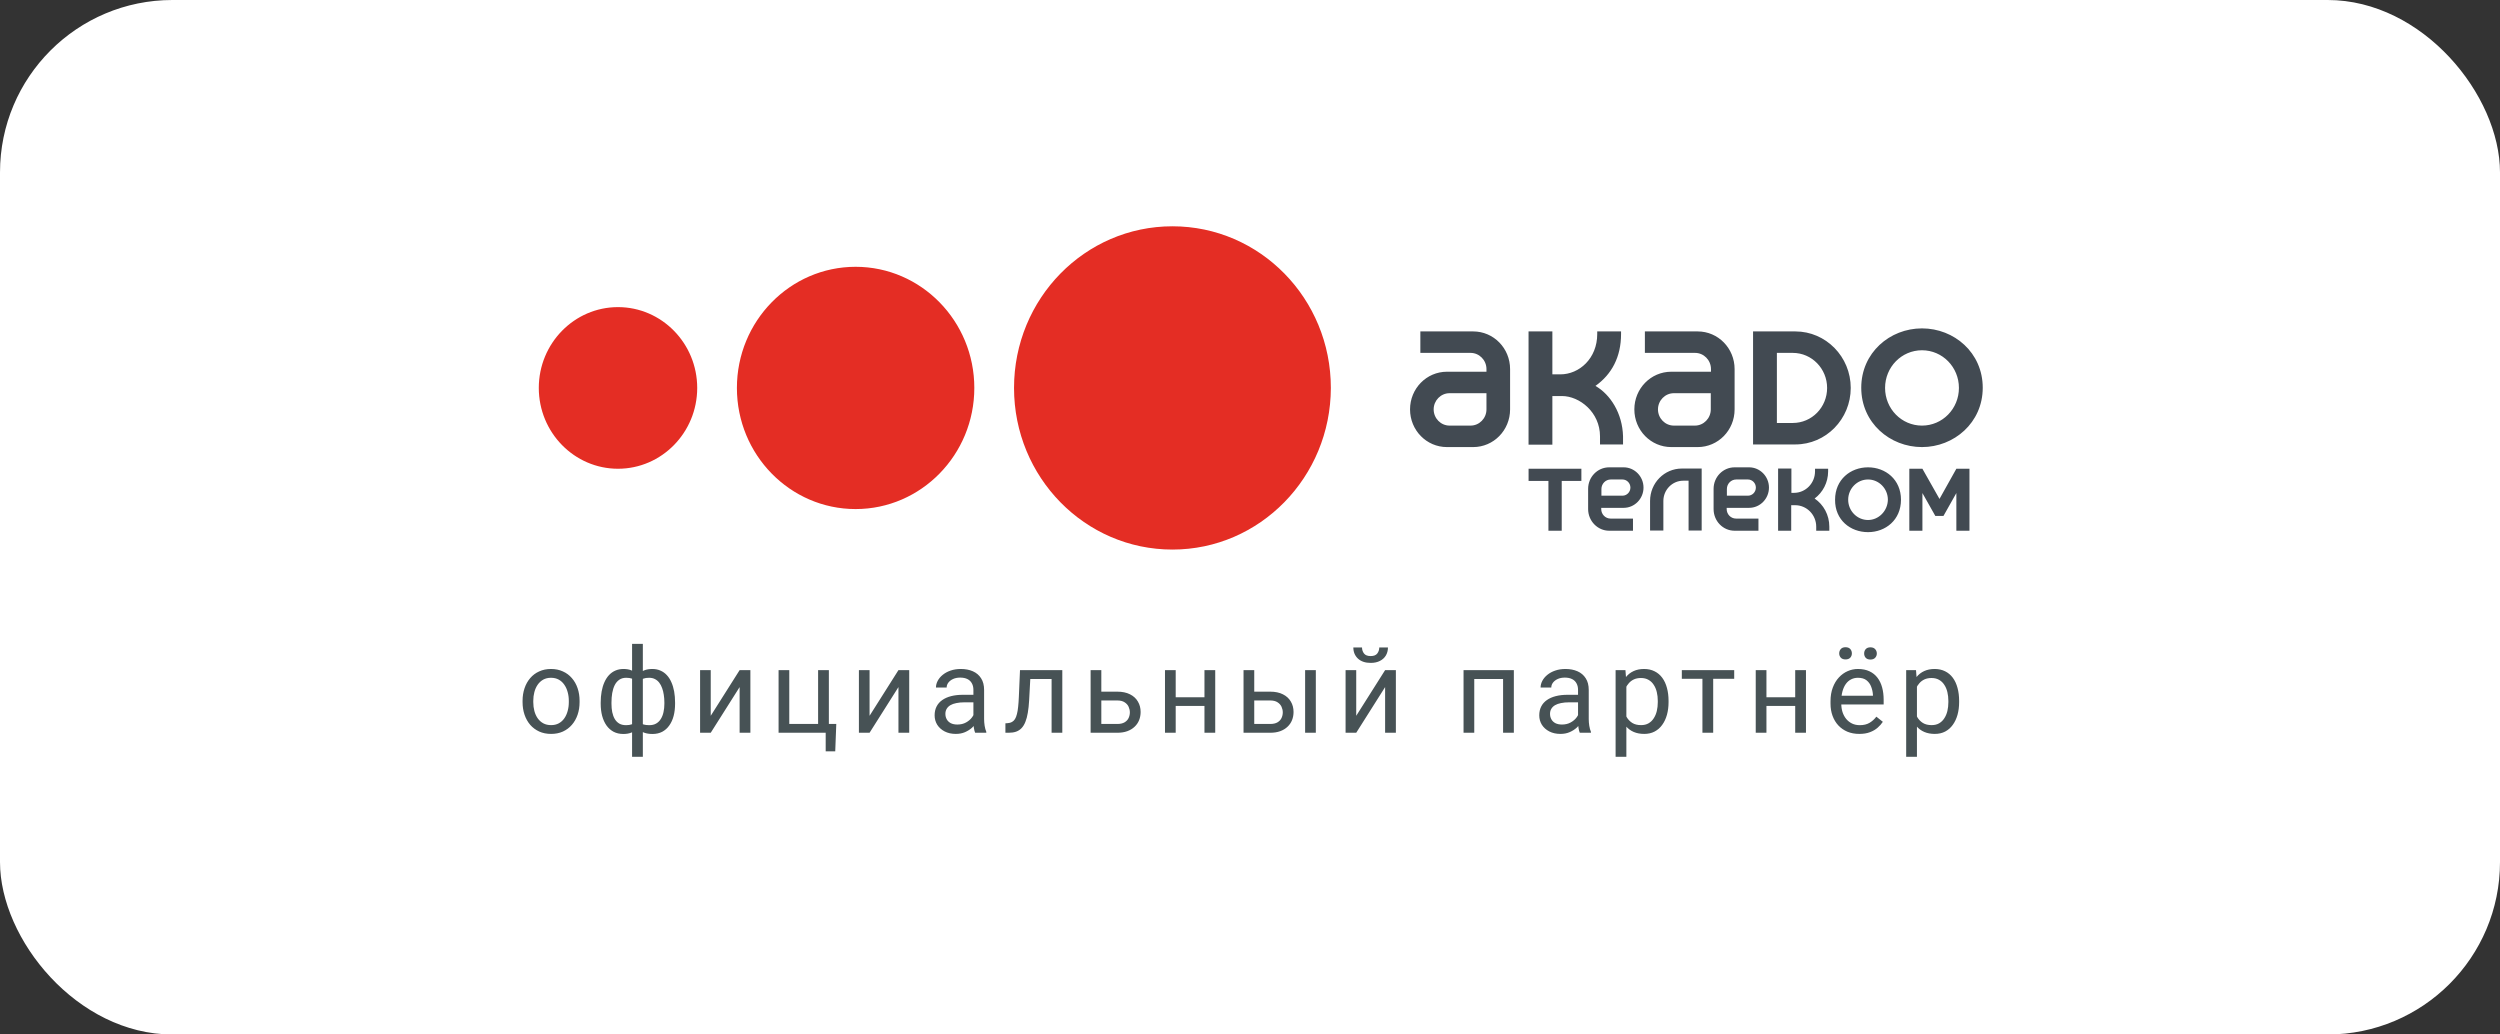 <svg width="232" height="96" viewBox="0 0 232 96" fill="none" xmlns="http://www.w3.org/2000/svg">
<rect x="0" y="0" width="232" height="96" fill="#333333" stroke="none"/>
<rect width="232" height="96" rx="16" fill="white"/>
<path d="M48.494 65.159V65.035C48.494 64.616 48.555 64.228 48.677 63.87C48.798 63.508 48.974 63.195 49.203 62.93C49.432 62.661 49.71 62.453 50.036 62.307C50.361 62.156 50.727 62.081 51.131 62.081C51.54 62.081 51.907 62.156 52.232 62.307C52.562 62.453 52.841 62.661 53.07 62.93C53.303 63.195 53.48 63.508 53.602 63.87C53.724 64.228 53.785 64.616 53.785 65.035V65.159C53.785 65.578 53.724 65.966 53.602 66.324C53.48 66.682 53.303 66.996 53.07 67.264C52.841 67.529 52.564 67.737 52.238 67.887C51.916 68.034 51.55 68.107 51.142 68.107C50.734 68.107 50.367 68.034 50.041 67.887C49.715 67.737 49.436 67.529 49.203 67.264C48.974 66.996 48.798 66.682 48.677 66.324C48.555 65.966 48.494 65.578 48.494 65.159ZM49.488 65.035V65.159C49.488 65.449 49.522 65.723 49.59 65.981C49.658 66.235 49.76 66.46 49.896 66.657C50.036 66.854 50.209 67.01 50.417 67.124C50.625 67.236 50.866 67.291 51.142 67.291C51.414 67.291 51.652 67.236 51.856 67.124C52.064 67.01 52.236 66.854 52.372 66.657C52.508 66.46 52.61 66.235 52.678 65.981C52.75 65.723 52.786 65.449 52.786 65.159V65.035C52.786 64.749 52.75 64.478 52.678 64.224C52.61 63.966 52.506 63.739 52.367 63.542C52.231 63.342 52.059 63.184 51.851 63.069C51.647 62.955 51.407 62.898 51.131 62.898C50.859 62.898 50.619 62.955 50.412 63.069C50.208 63.184 50.036 63.342 49.896 63.542C49.76 63.739 49.658 63.966 49.59 64.224C49.522 64.478 49.488 64.749 49.488 65.035ZM62.647 65.196V65.309C62.647 65.717 62.603 66.093 62.513 66.437C62.424 66.777 62.289 67.073 62.11 67.323C61.935 67.574 61.716 67.769 61.455 67.909C61.194 68.045 60.891 68.113 60.547 68.113C60.264 68.113 60.016 68.075 59.801 68C59.586 67.921 59.403 67.808 59.253 67.662C59.106 67.515 58.988 67.339 58.898 67.135C58.812 66.928 58.753 66.695 58.721 66.437V63.859C58.753 63.583 58.812 63.336 58.898 63.118C58.988 62.899 59.106 62.713 59.253 62.559C59.403 62.405 59.584 62.287 59.795 62.205C60.007 62.122 60.254 62.081 60.537 62.081C60.816 62.081 61.066 62.131 61.288 62.231C61.514 62.328 61.711 62.468 61.879 62.65C62.051 62.833 62.193 63.053 62.304 63.311C62.418 63.565 62.504 63.852 62.562 64.17C62.619 64.489 62.647 64.831 62.647 65.196ZM61.654 65.309V65.196C61.654 64.946 61.636 64.707 61.6 64.482C61.568 64.253 61.516 64.043 61.444 63.853C61.376 63.66 61.287 63.492 61.176 63.349C61.065 63.205 60.93 63.094 60.773 63.016C60.619 62.937 60.442 62.898 60.241 62.898C60.026 62.898 59.847 62.924 59.704 62.978C59.564 63.032 59.455 63.103 59.376 63.193C59.298 63.279 59.24 63.37 59.205 63.467V66.835C59.248 66.913 59.31 66.988 59.392 67.06C59.475 67.128 59.586 67.185 59.725 67.232C59.865 67.275 60.041 67.296 60.252 67.296C60.502 67.296 60.716 67.246 60.891 67.146C61.07 67.042 61.215 66.899 61.326 66.716C61.441 66.534 61.523 66.322 61.573 66.082C61.627 65.843 61.654 65.585 61.654 65.309ZM55.745 65.309V65.196C55.745 64.831 55.774 64.489 55.831 64.17C55.889 63.852 55.975 63.565 56.089 63.311C56.204 63.053 56.345 62.833 56.514 62.65C56.685 62.468 56.882 62.328 57.104 62.231C57.33 62.131 57.583 62.081 57.862 62.081C58.138 62.081 58.377 62.122 58.581 62.205C58.789 62.287 58.965 62.405 59.108 62.559C59.251 62.713 59.366 62.899 59.452 63.118C59.538 63.336 59.598 63.583 59.634 63.859V66.335C59.602 66.607 59.543 66.852 59.457 67.071C59.371 67.289 59.257 67.477 59.113 67.635C58.97 67.789 58.793 67.907 58.581 67.989C58.374 68.072 58.13 68.113 57.851 68.113C57.507 68.113 57.205 68.045 56.943 67.909C56.682 67.769 56.462 67.574 56.283 67.323C56.107 67.073 55.973 66.777 55.88 66.437C55.79 66.093 55.745 65.717 55.745 65.309ZM56.745 65.196V65.309C56.745 65.585 56.768 65.843 56.814 66.082C56.864 66.322 56.941 66.534 57.045 66.716C57.153 66.899 57.292 67.042 57.464 67.146C57.636 67.246 57.847 67.296 58.098 67.296C58.313 67.296 58.49 67.269 58.63 67.216C58.77 67.162 58.88 67.092 58.963 67.006C59.045 66.92 59.108 66.831 59.151 66.738V63.467C59.115 63.37 59.056 63.279 58.974 63.193C58.895 63.103 58.786 63.032 58.646 62.978C58.506 62.924 58.327 62.898 58.109 62.898C57.858 62.898 57.645 62.958 57.47 63.08C57.294 63.202 57.153 63.368 57.045 63.58C56.941 63.791 56.864 64.036 56.814 64.315C56.768 64.591 56.745 64.885 56.745 65.196ZM58.657 70.234V59.75H59.656V70.234H58.657ZM65.956 66.426L68.637 62.188H69.636V68H68.637V63.762L65.956 68H64.968V62.188H65.956V66.426ZM72.252 68V62.188H73.245V67.184H75.92V62.188H76.919V68H72.252ZM77.607 67.184L77.51 69.724H76.624V68H75.867V67.184H77.607ZM80.696 66.426L83.376 62.188H84.375V68H83.376V63.762L80.696 68H79.707V62.188H80.696V66.426ZM90.332 67.006V64.015C90.332 63.785 90.285 63.587 90.192 63.419C90.103 63.247 89.966 63.114 89.784 63.021C89.601 62.928 89.376 62.881 89.107 62.881C88.856 62.881 88.636 62.924 88.447 63.01C88.26 63.096 88.114 63.209 88.006 63.349C87.902 63.488 87.85 63.639 87.85 63.8H86.857C86.857 63.592 86.91 63.386 87.018 63.182C87.125 62.978 87.279 62.794 87.48 62.629C87.684 62.461 87.927 62.328 88.21 62.231C88.497 62.131 88.815 62.081 89.166 62.081C89.589 62.081 89.961 62.153 90.283 62.296C90.609 62.439 90.864 62.656 91.046 62.946C91.232 63.232 91.325 63.592 91.325 64.025V66.732C91.325 66.926 91.341 67.132 91.374 67.35C91.409 67.569 91.462 67.757 91.529 67.914V68H90.493C90.443 67.885 90.403 67.733 90.375 67.543C90.346 67.35 90.332 67.171 90.332 67.006ZM90.504 64.477L90.514 65.175H89.51C89.227 65.175 88.975 65.198 88.753 65.245C88.531 65.288 88.344 65.354 88.194 65.443C88.044 65.533 87.929 65.646 87.85 65.782C87.772 65.914 87.732 66.07 87.732 66.249C87.732 66.432 87.773 66.598 87.856 66.749C87.938 66.899 88.062 67.019 88.226 67.108C88.395 67.194 88.6 67.237 88.844 67.237C89.148 67.237 89.417 67.173 89.65 67.044C89.882 66.915 90.067 66.757 90.203 66.571C90.343 66.385 90.418 66.204 90.428 66.029L90.853 66.507C90.828 66.657 90.76 66.824 90.649 67.006C90.538 67.189 90.389 67.364 90.203 67.533C90.02 67.697 89.802 67.835 89.548 67.946C89.297 68.054 89.014 68.107 88.699 68.107C88.305 68.107 87.96 68.03 87.662 67.876C87.369 67.722 87.139 67.517 86.975 67.259C86.814 66.997 86.733 66.706 86.733 66.383C86.733 66.072 86.794 65.798 86.916 65.561C87.037 65.322 87.213 65.123 87.442 64.965C87.671 64.804 87.947 64.683 88.269 64.6C88.591 64.518 88.951 64.477 89.349 64.477H90.504ZM97.707 62.188V63.01H94.898V62.188H97.707ZM98.582 62.188V68H97.588V62.188H98.582ZM94.656 62.188H95.655L95.504 64.992C95.48 65.425 95.438 65.809 95.381 66.142C95.327 66.471 95.252 66.754 95.155 66.99C95.062 67.227 94.944 67.42 94.801 67.57C94.661 67.717 94.493 67.826 94.296 67.898C94.099 67.966 93.872 68 93.614 68H93.302V67.124L93.517 67.108C93.671 67.098 93.802 67.062 93.909 67.001C94.02 66.94 94.113 66.851 94.189 66.732C94.264 66.611 94.325 66.455 94.371 66.265C94.421 66.075 94.459 65.85 94.484 65.588C94.513 65.327 94.534 65.023 94.549 64.675L94.656 62.188ZM101.934 64.186H103.68C104.149 64.186 104.545 64.269 104.867 64.434C105.189 64.595 105.433 64.819 105.597 65.105C105.766 65.388 105.85 65.71 105.85 66.072C105.85 66.34 105.803 66.593 105.71 66.829C105.617 67.062 105.477 67.266 105.291 67.441C105.108 67.617 104.881 67.755 104.609 67.855C104.34 67.952 104.031 68 103.68 68H101.209V62.188H102.203V67.184H103.68C103.966 67.184 104.195 67.132 104.367 67.028C104.539 66.924 104.663 66.79 104.738 66.625C104.813 66.46 104.851 66.288 104.851 66.109C104.851 65.934 104.813 65.762 104.738 65.594C104.663 65.425 104.539 65.286 104.367 65.175C104.195 65.06 103.966 65.003 103.68 65.003H101.934V64.186ZM111.968 64.707V65.513H108.896V64.707H111.968ZM109.105 62.188V68H108.111V62.188H109.105ZM112.773 62.188V68H111.774V62.188H112.773ZM116.125 64.186H117.871C118.34 64.186 118.736 64.269 119.058 64.434C119.38 64.595 119.624 64.819 119.789 65.105C119.957 65.388 120.041 65.71 120.041 66.072C120.041 66.34 119.994 66.593 119.901 66.829C119.808 67.062 119.669 67.266 119.482 67.441C119.3 67.617 119.072 67.755 118.8 67.855C118.532 67.952 118.222 68 117.871 68H115.4V62.188H116.394V67.184H117.871C118.158 67.184 118.387 67.132 118.559 67.028C118.73 66.924 118.854 66.79 118.929 66.625C119.004 66.46 119.042 66.288 119.042 66.109C119.042 65.934 119.004 65.762 118.929 65.594C118.854 65.425 118.73 65.286 118.559 65.175C118.387 65.06 118.158 65.003 117.871 65.003H116.125V64.186ZM122.109 62.188V68H121.115V62.188H122.109ZM125.858 66.426L128.538 62.188H129.537V68H128.538V63.762L125.858 68H124.87V62.188H125.858V66.426ZM127.996 60.083H128.802C128.802 60.362 128.737 60.611 128.608 60.83C128.479 61.044 128.295 61.213 128.055 61.334C127.815 61.456 127.53 61.517 127.201 61.517C126.703 61.517 126.309 61.385 126.019 61.12C125.733 60.851 125.59 60.505 125.59 60.083H126.395C126.395 60.294 126.456 60.48 126.578 60.642C126.7 60.803 126.907 60.883 127.201 60.883C127.488 60.883 127.692 60.803 127.813 60.642C127.935 60.48 127.996 60.294 127.996 60.083ZM139.604 62.188V63.01H136.666V62.188H139.604ZM136.811 62.188V68H135.817V62.188H136.811ZM140.485 62.188V68H139.486V62.188H140.485ZM146.442 67.006V64.015C146.442 63.785 146.395 63.587 146.302 63.419C146.212 63.247 146.076 63.114 145.894 63.021C145.711 62.928 145.486 62.881 145.217 62.881C144.966 62.881 144.746 62.924 144.556 63.01C144.37 63.096 144.223 63.209 144.116 63.349C144.012 63.488 143.96 63.639 143.96 63.8H142.967C142.967 63.592 143.02 63.386 143.128 63.182C143.235 62.978 143.389 62.794 143.59 62.629C143.794 62.461 144.037 62.328 144.32 62.231C144.606 62.131 144.925 62.081 145.276 62.081C145.699 62.081 146.071 62.153 146.393 62.296C146.719 62.439 146.973 62.656 147.156 62.946C147.342 63.232 147.435 63.592 147.435 64.025V66.732C147.435 66.926 147.451 67.132 147.484 67.35C147.519 67.569 147.571 67.757 147.639 67.914V68H146.603C146.553 67.885 146.513 67.733 146.485 67.543C146.456 67.35 146.442 67.171 146.442 67.006ZM146.613 64.477L146.624 65.175H145.62C145.337 65.175 145.085 65.198 144.863 65.245C144.641 65.288 144.454 65.354 144.304 65.443C144.154 65.533 144.039 65.646 143.96 65.782C143.881 65.914 143.842 66.07 143.842 66.249C143.842 66.432 143.883 66.598 143.966 66.749C144.048 66.899 144.171 67.019 144.336 67.108C144.504 67.194 144.71 67.237 144.954 67.237C145.258 67.237 145.527 67.173 145.759 67.044C145.992 66.915 146.177 66.757 146.313 66.571C146.452 66.385 146.528 66.204 146.538 66.029L146.963 66.507C146.938 66.657 146.87 66.824 146.759 67.006C146.648 67.189 146.499 67.364 146.313 67.533C146.13 67.697 145.912 67.835 145.657 67.946C145.407 68.054 145.124 68.107 144.809 68.107C144.415 68.107 144.069 68.03 143.772 67.876C143.479 67.722 143.249 67.517 143.085 67.259C142.924 66.997 142.843 66.706 142.843 66.383C142.843 66.072 142.904 65.798 143.026 65.561C143.147 65.322 143.323 65.123 143.552 64.965C143.781 64.804 144.057 64.683 144.379 64.6C144.701 64.518 145.061 64.477 145.459 64.477H146.613ZM150.927 63.306V70.234H149.928V62.188H150.841L150.927 63.306ZM154.842 65.046V65.159C154.842 65.581 154.792 65.973 154.692 66.335C154.592 66.693 154.445 67.005 154.252 67.269C154.062 67.534 153.827 67.74 153.548 67.887C153.269 68.034 152.948 68.107 152.587 68.107C152.218 68.107 151.892 68.046 151.609 67.925C151.326 67.803 151.086 67.626 150.889 67.393C150.692 67.16 150.535 66.881 150.417 66.555C150.302 66.229 150.223 65.862 150.18 65.454V64.853C150.223 64.423 150.304 64.038 150.422 63.698C150.54 63.358 150.696 63.068 150.889 62.828C151.086 62.584 151.324 62.4 151.604 62.274C151.883 62.145 152.205 62.081 152.57 62.081C152.936 62.081 153.26 62.153 153.543 62.296C153.826 62.435 154.064 62.636 154.257 62.898C154.45 63.159 154.595 63.472 154.692 63.837C154.792 64.199 154.842 64.602 154.842 65.046ZM153.843 65.159V65.046C153.843 64.756 153.813 64.484 153.752 64.23C153.691 63.972 153.596 63.746 153.467 63.553C153.342 63.356 153.181 63.202 152.984 63.091C152.787 62.976 152.553 62.919 152.28 62.919C152.03 62.919 151.811 62.962 151.625 63.048C151.443 63.134 151.287 63.25 151.158 63.397C151.029 63.54 150.923 63.705 150.841 63.891C150.762 64.074 150.703 64.263 150.664 64.46V65.852C150.735 66.102 150.836 66.338 150.965 66.561C151.093 66.779 151.265 66.956 151.48 67.092C151.695 67.225 151.965 67.291 152.291 67.291C152.56 67.291 152.791 67.236 152.984 67.124C153.181 67.01 153.342 66.854 153.467 66.657C153.596 66.46 153.691 66.235 153.752 65.981C153.813 65.723 153.843 65.449 153.843 65.159ZM158.984 62.188V68H157.985V62.188H158.984ZM160.934 62.188V62.994H156.073V62.188H160.934ZM166.789 64.707V65.513H163.716V64.707H166.789ZM163.926 62.188V68H162.932V62.188H163.926ZM167.594 62.188V68H166.595V62.188H167.594ZM172.541 68.107C172.137 68.107 171.77 68.039 171.44 67.903C171.115 67.764 170.833 67.569 170.597 67.318C170.364 67.067 170.185 66.77 170.06 66.426C169.935 66.082 169.872 65.707 169.872 65.298V65.073C169.872 64.6 169.942 64.179 170.082 63.81C170.221 63.438 170.411 63.123 170.651 62.865C170.891 62.607 171.163 62.412 171.467 62.28C171.772 62.147 172.087 62.081 172.413 62.081C172.828 62.081 173.186 62.153 173.487 62.296C173.791 62.439 174.04 62.64 174.233 62.898C174.427 63.152 174.57 63.453 174.663 63.8C174.756 64.144 174.803 64.519 174.803 64.928V65.374H170.463V64.562H173.809V64.487C173.795 64.23 173.741 63.979 173.648 63.735C173.558 63.492 173.415 63.291 173.218 63.134C173.021 62.976 172.753 62.898 172.413 62.898C172.187 62.898 171.979 62.946 171.79 63.042C171.6 63.136 171.437 63.275 171.301 63.461C171.165 63.648 171.059 63.875 170.984 64.144C170.909 64.412 170.871 64.722 170.871 65.073V65.298C170.871 65.574 170.909 65.834 170.984 66.077C171.063 66.317 171.175 66.528 171.322 66.711C171.473 66.894 171.653 67.037 171.865 67.141C172.08 67.245 172.323 67.296 172.595 67.296C172.946 67.296 173.243 67.225 173.487 67.082C173.73 66.938 173.943 66.747 174.126 66.507L174.728 66.985C174.602 67.175 174.443 67.356 174.249 67.527C174.056 67.699 173.818 67.839 173.535 67.946C173.256 68.054 172.925 68.107 172.541 68.107ZM170.678 60.636C170.678 60.475 170.728 60.339 170.828 60.228C170.928 60.117 171.073 60.062 171.263 60.062C171.457 60.062 171.603 60.117 171.704 60.228C171.804 60.339 171.854 60.475 171.854 60.636C171.854 60.79 171.804 60.923 171.704 61.034C171.603 61.141 171.457 61.195 171.263 61.195C171.073 61.195 170.928 61.141 170.828 61.034C170.728 60.923 170.678 60.79 170.678 60.636ZM172.993 60.647C172.993 60.486 173.041 60.35 173.138 60.239C173.238 60.128 173.385 60.072 173.578 60.072C173.768 60.072 173.913 60.128 174.013 60.239C174.117 60.35 174.169 60.486 174.169 60.647C174.169 60.801 174.117 60.933 174.013 61.044C173.913 61.152 173.768 61.206 173.578 61.206C173.385 61.206 173.238 61.152 173.138 61.044C173.041 60.933 172.993 60.801 172.993 60.647ZM177.892 63.306V70.234H176.893V62.188H177.806L177.892 63.306ZM181.807 65.046V65.159C181.807 65.581 181.757 65.973 181.657 66.335C181.556 66.693 181.41 67.005 181.216 67.269C181.026 67.534 180.792 67.74 180.513 67.887C180.233 68.034 179.913 68.107 179.551 68.107C179.182 68.107 178.857 68.046 178.574 67.925C178.291 67.803 178.051 67.626 177.854 67.393C177.657 67.16 177.499 66.881 177.381 66.555C177.267 66.229 177.188 65.862 177.145 65.454V64.853C177.188 64.423 177.268 64.038 177.387 63.698C177.505 63.358 177.661 63.068 177.854 62.828C178.051 62.584 178.289 62.4 178.568 62.274C178.848 62.145 179.17 62.081 179.535 62.081C179.9 62.081 180.224 62.153 180.507 62.296C180.79 62.435 181.028 62.636 181.222 62.898C181.415 63.159 181.56 63.472 181.657 63.837C181.757 64.199 181.807 64.602 181.807 65.046ZM180.808 65.159V65.046C180.808 64.756 180.778 64.484 180.717 64.23C180.656 63.972 180.561 63.746 180.432 63.553C180.307 63.356 180.146 63.202 179.949 63.091C179.752 62.976 179.517 62.919 179.245 62.919C178.994 62.919 178.776 62.962 178.59 63.048C178.407 63.134 178.251 63.25 178.122 63.397C177.994 63.54 177.888 63.705 177.806 63.891C177.727 64.074 177.668 64.263 177.628 64.46V65.852C177.7 66.102 177.8 66.338 177.929 66.561C178.058 66.779 178.23 66.956 178.445 67.092C178.66 67.225 178.93 67.291 179.256 67.291C179.524 67.291 179.755 67.236 179.949 67.124C180.146 67.01 180.307 66.854 180.432 66.657C180.561 66.46 180.656 66.235 180.717 65.981C180.778 65.723 180.808 65.449 180.808 65.159Z" fill="#475255"/>
<g clip-path="url(#clip0_813_1062)">
<path fill-rule="evenodd" clip-rule="evenodd" d="M178.361 39.496C176.464 39.496 174.935 37.936 174.935 36C174.935 34.064 176.464 32.504 178.361 32.504C180.259 32.504 181.788 34.064 181.788 36C181.788 37.936 180.259 39.496 178.361 39.496ZM178.361 41.489C181.327 41.489 183.998 39.233 183.998 35.981C183.998 32.729 181.346 30.474 178.361 30.474C175.377 30.474 172.724 32.729 172.724 35.981C172.724 39.252 175.395 41.489 178.361 41.489ZM164.895 32.748V39.252H166.369C168.137 39.252 169.556 37.804 169.556 36C169.556 34.214 168.137 32.748 166.369 32.748H164.895ZM162.684 30.756H166.608C169.445 30.756 171.748 33.105 171.748 36C171.748 38.895 169.445 41.244 166.608 41.244H162.684V30.756ZM157.287 39.496C158.097 39.496 158.761 38.82 158.761 37.992V36.489H155.334C154.524 36.489 153.86 37.165 153.86 37.992C153.86 38.82 154.524 39.496 155.334 39.496H157.287ZM155.095 41.489C153.197 41.489 151.668 39.929 151.668 37.992C151.668 36.056 153.197 34.496 155.095 34.496H158.779V34.252C158.779 33.425 158.116 32.748 157.305 32.748H152.645V30.756H157.545C159.442 30.756 160.971 32.316 160.971 34.252V37.992C160.971 39.929 159.442 41.489 157.545 41.489H155.095ZM148.481 40.492V41.244H150.618V40.492C150.563 38.368 149.458 36.62 148.057 35.812C149.568 34.741 150.434 33.124 150.434 31V30.756H148.223V31C148.223 33.256 146.565 34.741 144.797 34.741H144.06V30.756H141.849V41.263H144.06V36.752H144.944C146.584 36.752 148.481 38.256 148.481 40.492ZM136.47 39.496C137.281 39.496 137.944 38.82 137.944 37.992V36.489H134.517C133.707 36.489 133.044 37.165 133.044 37.992C133.044 38.82 133.707 39.496 134.517 39.496H136.47ZM134.278 41.489C132.381 41.489 130.852 39.929 130.852 37.992C130.852 36.056 132.381 34.496 134.278 34.496H137.944V34.252C137.944 33.425 137.281 32.748 136.47 32.748H131.809V30.756H136.71C138.607 30.756 140.136 32.316 140.136 34.252V37.992C140.136 39.929 138.607 41.489 136.71 41.489H134.278Z" fill="#424A52"/>
<path fill-rule="evenodd" clip-rule="evenodd" d="M57.35 43.5C53.297 43.5 50 40.135 50 36C50 31.865 53.297 28.5 57.35 28.5C61.403 28.5 64.701 31.865 64.701 36C64.701 40.135 61.403 43.5 57.35 43.5ZM79.401 47.241C73.322 47.241 68.385 42.203 68.385 36C68.385 29.797 73.322 24.759 79.401 24.759C85.48 24.759 90.417 29.797 90.417 36C90.417 42.203 85.48 47.241 79.401 47.241ZM108.802 51C100.678 51 94.102 44.289 94.102 36C94.102 27.71 100.678 21 108.802 21C116.926 21 123.503 27.71 123.503 36C123.484 44.289 116.908 51 108.802 51Z" fill="#E42D24"/>
<path fill-rule="evenodd" clip-rule="evenodd" d="M144.928 44.628V49.252H143.694V44.628H141.852V43.5H146.752V44.628H144.928ZM162.208 44.496C162.613 44.496 162.944 44.835 162.944 45.248C162.944 45.662 162.613 46 162.208 46H160.255V45.38C160.255 44.891 160.642 44.496 161.121 44.496H162.208ZM160.973 49.252H163.184V48.124H161.102C160.623 48.124 160.236 47.729 160.236 47.241V47.128H162.318C163.331 47.128 164.16 46.282 164.16 45.248C164.16 44.214 163.331 43.368 162.318 43.368H160.973C159.886 43.368 159.021 44.271 159.021 45.361V47.241C159.021 48.35 159.886 49.252 160.973 49.252ZM165.026 43.481H166.242V45.737H166.481C167.568 45.737 168.434 44.835 168.434 43.744V43.5H169.65V43.744C169.65 44.778 169.153 45.699 168.397 46.263C169.226 46.827 169.761 47.786 169.761 48.876V49.252H168.545V48.876C168.545 47.767 167.66 46.883 166.592 46.883H166.224V49.252H165.008V43.481H165.026ZM173.353 48.256C172.34 48.256 171.511 47.41 171.511 46.376C171.511 45.342 172.34 44.496 173.353 44.496C174.366 44.496 175.195 45.342 175.195 46.376C175.177 47.41 174.348 48.256 173.353 48.256ZM173.353 49.383C174.974 49.383 176.411 48.256 176.411 46.376C176.411 44.496 174.974 43.368 173.353 43.368C171.732 43.368 170.295 44.496 170.295 46.376C170.276 48.256 171.713 49.383 173.353 49.383ZM181.55 43.5H182.766V49.252H181.55V45.756L180.353 47.88H179.598L178.4 45.756V49.252H177.185V43.5H178.4L179.985 46.301L181.55 43.5ZM154.36 46.489C154.36 45.455 155.189 44.609 156.202 44.609H156.7V49.233H157.915V43.481H156.073C154.452 43.481 153.126 44.816 153.126 46.489V49.233H154.36V46.489ZM150.565 44.496C150.97 44.496 151.302 44.835 151.302 45.248C151.302 45.662 150.97 46 150.565 46H148.612V45.38C148.612 44.891 148.999 44.496 149.478 44.496H150.565ZM149.331 49.252H151.541V48.124H149.46C148.981 48.124 148.594 47.729 148.594 47.241V47.128H150.676C151.689 47.128 152.518 46.282 152.518 45.248C152.518 44.214 151.689 43.368 150.676 43.368H149.331C148.244 43.368 147.378 44.271 147.378 45.361V47.241C147.378 48.35 148.262 49.252 149.331 49.252Z" fill="#424A52"/>
</g>
<defs>
<clipPath id="clip0_813_1062">
<rect width="134" height="30" fill="white" transform="translate(50 21)"/>
</clipPath>
</defs>
</svg>
